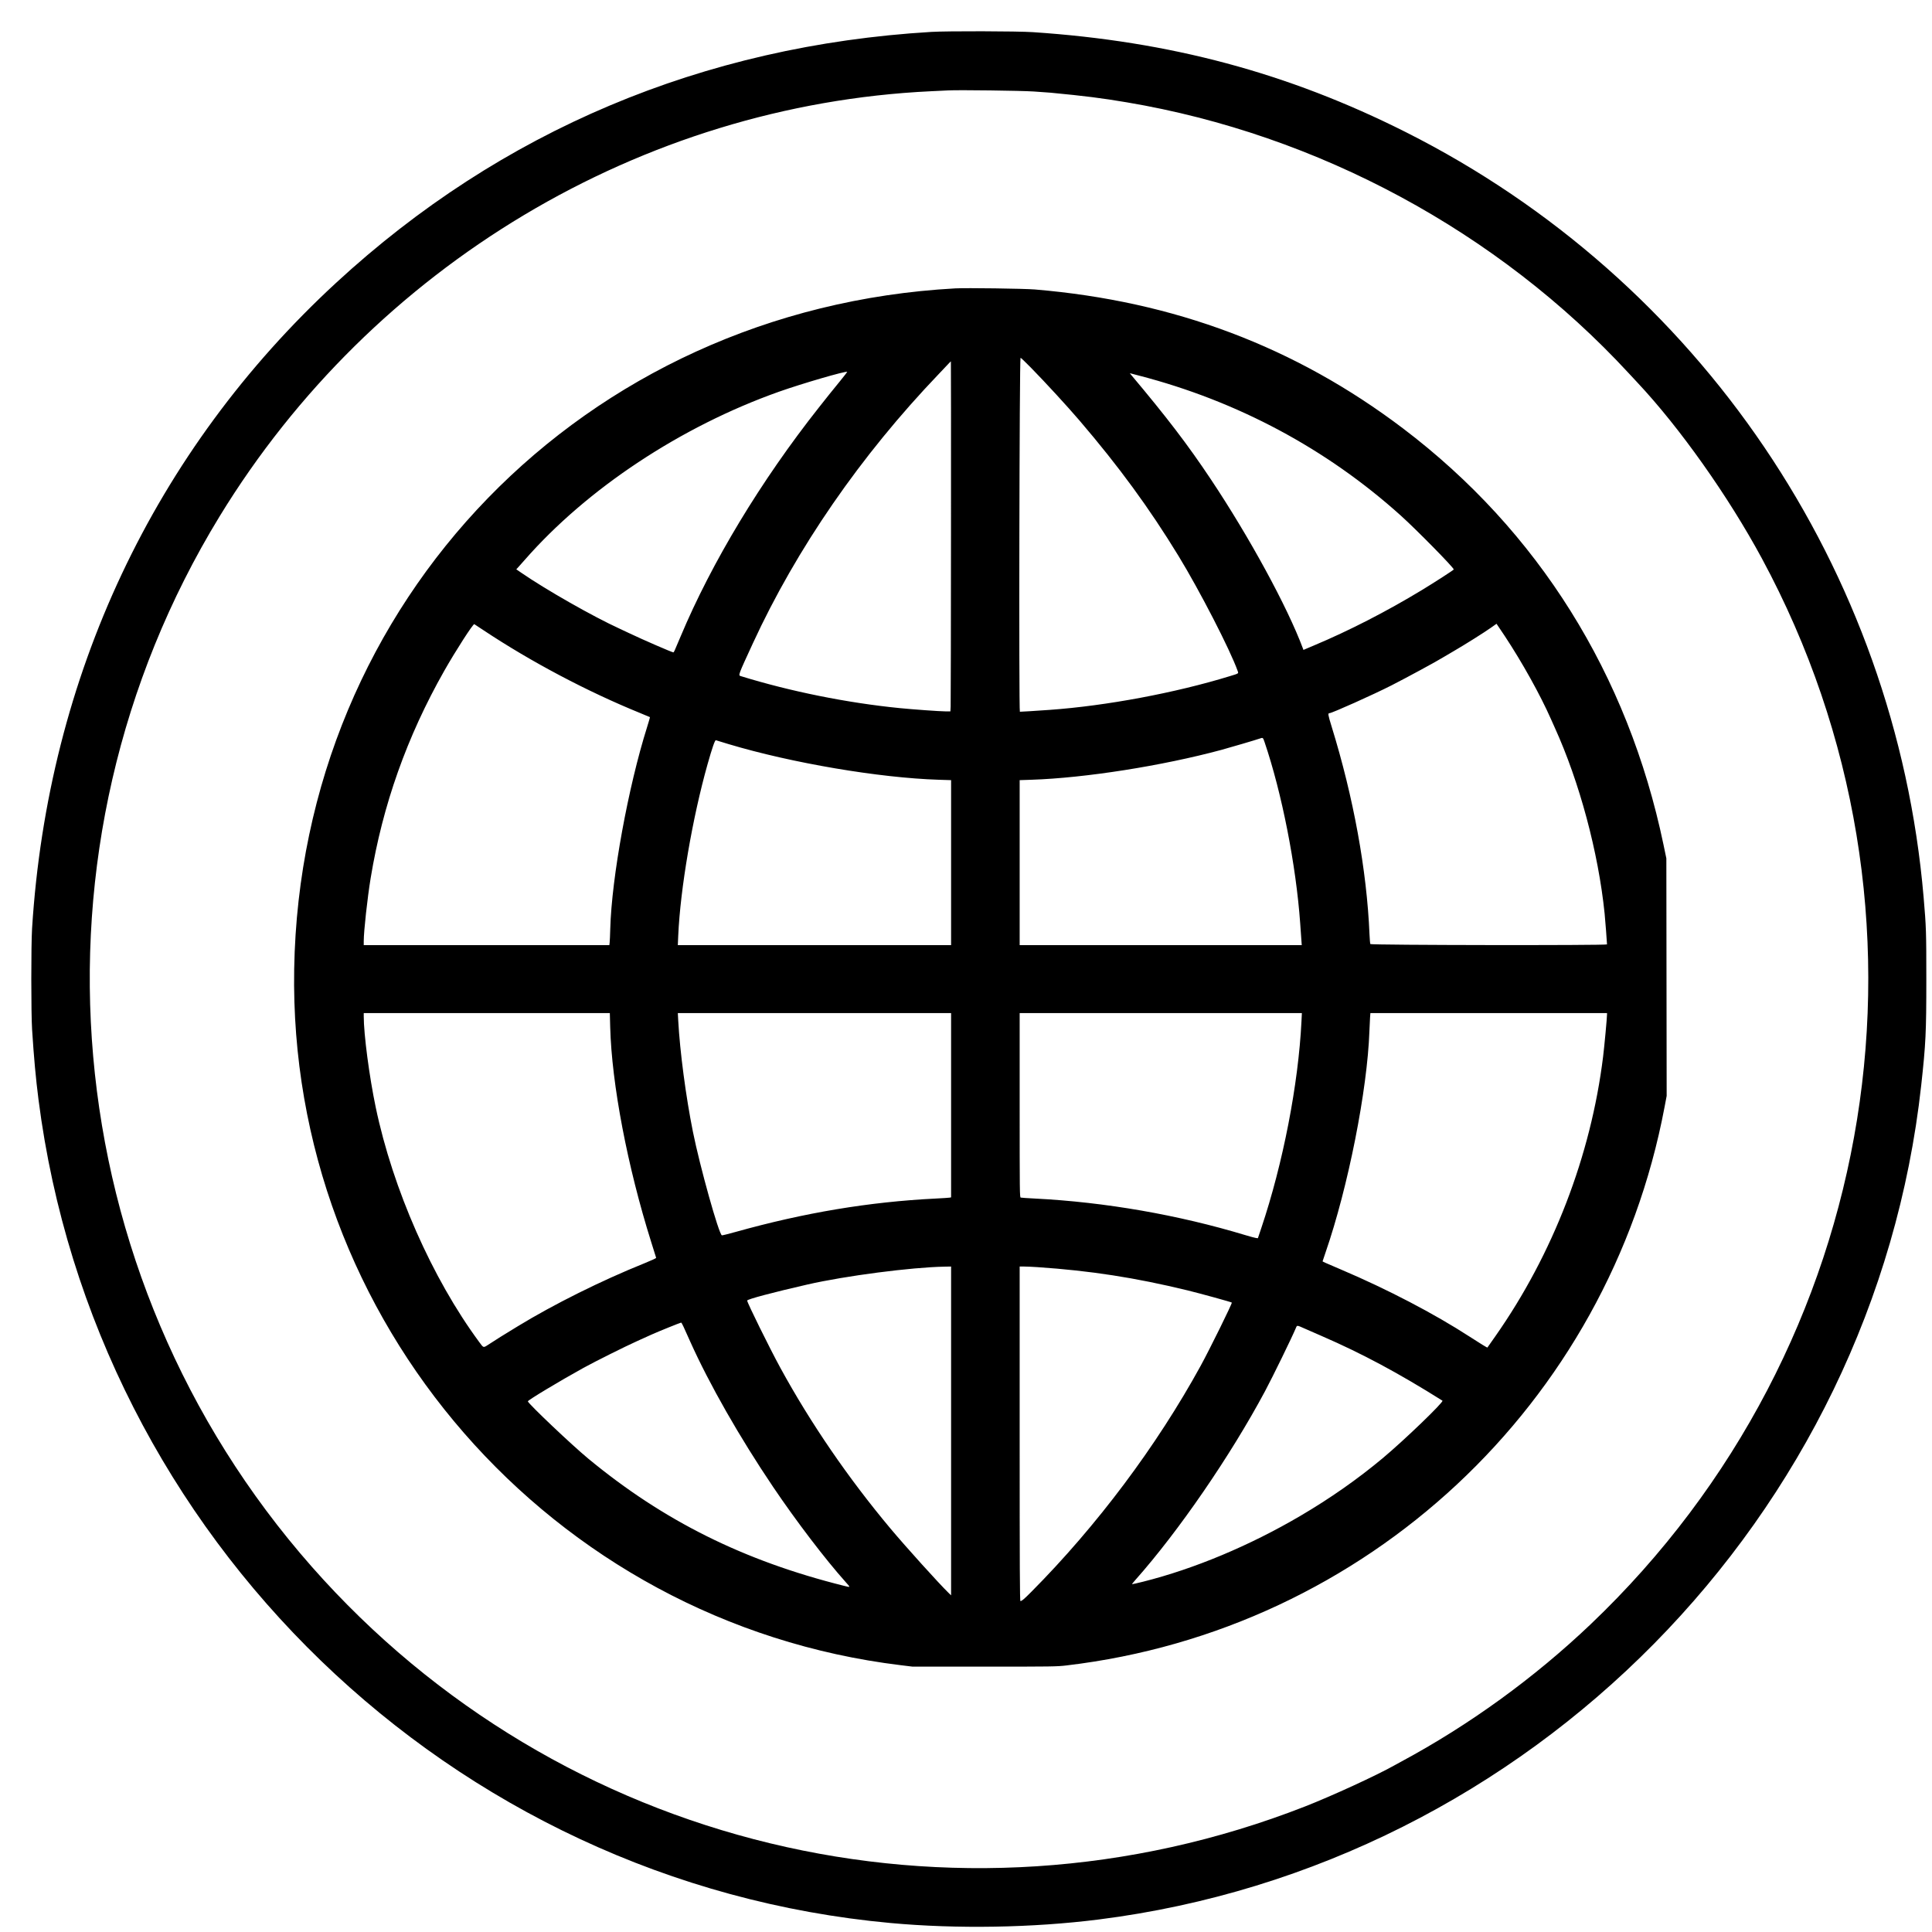 <?xml version="1.0" encoding="UTF-8"?>
<!DOCTYPE svg PUBLIC '-//W3C//DTD SVG 1.0//EN'
          'http://www.w3.org/TR/2001/REC-SVG-20010904/DTD/svg10.dtd'>
<svg height="400" viewBox="0 0 400 400" width="400" xmlns="http://www.w3.org/2000/svg" xmlns:xlink="http://www.w3.org/1999/xlink"
><g
  ><path d="M192.829 6.605 C 145.563 9.431,103.699 27.080,69.568 58.570 C 31.913 93.312,9.916 140.032,6.640 192.222 C 6.426 195.632,6.429 209.796,6.644 213.148 C 7.023 219.064,7.404 223.224,7.969 227.642 C 19.584 318.432,93.438 389.809,184.383 398.140 C 198.146 399.401,213.832 399.134,227.507 397.406 C 316.851 386.120,387.962 313.983,397.768 224.691 C 398.710 216.119,398.823 213.770,398.825 202.840 C 398.827 192.899,398.796 191.954,398.263 185.741 C 392.438 117.899,351.862 57.956,291.049 27.353 C 266.681 15.091,242.259 8.545,213.827 6.655 C 210.604 6.441,196.147 6.406,192.829 6.605 M214.012 18.941 C 215.574 19.044,217.157 19.158,217.531 19.194 C 224.672 19.877,228.034 20.302,233.272 21.184 C 272.876 27.849,310.151 47.965,337.224 77.284 C 337.757 77.861,338.532 78.694,338.947 79.136 C 347.743 88.495,357.822 102.729,364.778 115.617 C 404.202 188.665,389.719 278.801,329.317 336.296 C 317.660 347.393,304.173 357.169,290.062 364.751 C 289.586 365.007,288.975 365.341,288.704 365.495 C 285.087 367.543,275.714 371.852,270.123 374.036 C 197.716 402.324,115.814 382.541,64.561 324.383 C 11.265 263.906,3.509 175.583,45.464 106.914 C 77.178 55.005,132.829 21.738,192.716 18.891 C 194.244 18.818,195.883 18.739,196.358 18.716 C 198.602 18.604,211.372 18.767,214.012 18.941 M197.778 59.706 C 120.904 63.926,62.226 124.337,60.908 200.617 C 59.649 273.454,114.098 335.954,186.481 344.760 L 188.951 345.061 203.827 345.060 C 217.947 345.060,218.810 345.047,220.802 344.812 C 282.932 337.468,333.008 290.719,344.625 229.217 L 345.065 226.892 345.032 202.304 L 345.000 177.716 344.408 174.877 C 337.049 139.600,318.472 109.914,290.482 88.702 C 268.204 71.819,243.119 62.351,214.259 59.931 C 212.053 59.746,200.038 59.582,197.778 59.706 M213.401 76.081 C 216.417 79.154,220.965 84.102,223.529 87.099 C 231.687 96.636,237.950 105.203,243.992 115.092 C 248.379 122.271,254.722 134.603,256.238 138.897 C 256.441 139.474,256.553 139.398,254.608 139.995 C 243.331 143.459,229.035 146.135,217.346 146.970 C 214.482 147.175,211.185 147.382,211.155 147.359 C 210.926 147.187,211.063 74.074,211.291 74.074 C 211.369 74.074,212.318 74.977,213.401 76.081 M196.894 110.031 C 196.882 129.400,196.849 145.705,196.822 146.265 L 196.771 147.284 195.762 147.283 C 194.630 147.283,189.059 146.885,186.235 146.603 C 175.380 145.520,163.636 143.154,153.364 139.981 C 152.818 139.813,152.803 139.854,155.866 133.210 C 164.938 113.531,178.209 94.307,194.387 77.407 C 195.004 76.762,195.806 75.915,196.168 75.525 C 196.530 75.134,196.846 74.815,196.871 74.815 C 196.896 74.815,196.906 90.662,196.894 110.031 M173.870 78.968 C 171.671 81.669,171.770 81.545,169.559 84.342 C 157.563 99.517,147.347 116.432,140.913 131.773 C 139.550 135.021,139.531 135.062,139.399 135.062 C 139.131 135.062,133.117 132.451,130.370 131.142 C 129.590 130.770,128.673 130.339,128.333 130.185 C 122.848 127.685,113.065 122.123,107.908 118.570 L 106.894 117.871 107.253 117.485 C 107.451 117.273,108.074 116.571,108.639 115.926 C 121.567 101.155,140.995 88.299,161.256 81.108 C 166.003 79.423,175.138 76.763,175.414 76.986 C 175.438 77.005,174.743 77.897,173.870 78.968 M235.864 77.777 C 256.205 83.045,274.709 92.947,290.055 106.777 C 293.327 109.726,300.993 117.527,300.987 117.901 C 300.985 118.007,296.974 120.597,294.321 122.205 C 287.104 126.581,279.214 130.629,272.037 133.637 C 271.426 133.893,270.688 134.205,270.396 134.331 L 269.867 134.558 269.742 134.224 C 266.550 125.668,258.701 111.250,250.708 99.259 C 245.926 92.085,241.592 86.408,234.084 77.484 C 233.902 77.267,233.906 77.256,234.136 77.322 C 234.272 77.361,235.049 77.566,235.864 77.777 M100.123 130.495 C 109.961 137.031,121.610 143.186,132.593 147.653 C 133.645 148.081,134.530 148.451,134.558 148.475 C 134.587 148.500,134.325 149.422,133.977 150.525 C 130.069 162.900,126.630 181.724,126.348 192.284 C 126.313 193.574,126.256 194.866,126.221 195.154 L 126.158 195.679 100.733 195.679 L 75.309 195.679 75.309 194.839 C 75.309 192.815,76.072 185.867,76.739 181.815 C 79.235 166.651,84.259 152.499,91.977 138.889 C 94.317 134.763,97.970 129.089,98.198 129.226 C 98.272 129.270,99.139 129.841,100.123 130.495 M311.516 131.636 C 315.157 137.144,318.883 143.843,321.113 148.889 C 321.368 149.466,321.715 150.244,321.885 150.617 C 327.011 161.884,330.929 176.487,332.219 189.136 C 332.337 190.294,332.713 195.133,332.715 195.526 C 332.717 195.760,283.863 195.690,283.718 195.456 C 283.663 195.367,283.583 194.450,283.540 193.419 C 282.988 180.218,280.228 165.084,275.698 150.425 C 274.941 147.977,274.890 147.654,275.259 147.654 C 275.765 147.654,284.356 143.803,288.086 141.903 C 291.315 140.258,297.557 136.870,298.812 136.081 C 299.075 135.915,300.019 135.359,300.911 134.846 C 303.138 133.562,307.360 130.908,308.704 129.947 C 309.315 129.510,309.826 129.149,309.839 129.144 C 309.853 129.140,310.608 130.261,311.516 131.636 M261.817 153.649 C 265.395 164.172,268.338 179.147,269.192 191.173 C 269.293 192.599,269.407 194.196,269.444 194.722 L 269.512 195.679 240.312 195.679 L 211.111 195.679 211.111 178.600 L 211.111 161.521 213.549 161.440 C 224.649 161.075,240.620 158.562,252.901 155.248 C 254.610 154.787,260.201 153.137,260.802 152.916 C 261.475 152.669,261.486 152.677,261.817 153.649 M150.871 154.067 C 163.941 157.982,182.056 161.053,194.352 161.440 L 196.914 161.521 196.914 178.600 L 196.914 195.679 168.624 195.679 L 140.335 195.679 140.420 193.735 C 140.846 184.019,143.351 169.374,146.497 158.210 C 147.453 154.816,148.022 153.182,148.219 153.258 C 148.315 153.295,149.509 153.659,150.871 154.067 M126.334 212.623 C 126.644 224.428,129.907 241.535,134.828 257.160 C 135.374 258.892,135.834 260.364,135.852 260.432 C 135.870 260.499,134.769 261.004,133.405 261.553 C 124.490 265.145,114.748 269.991,107.196 274.591 C 104.027 276.522,102.905 277.222,101.366 278.230 C 100.021 279.111,100.159 279.135,99.205 277.842 C 89.467 264.645,81.339 246.205,77.790 229.259 C 76.461 222.911,75.309 214.162,75.309 210.419 L 75.309 209.753 100.784 209.753 L 126.259 209.753 126.334 212.623 M196.914 228.825 L 196.914 247.897 196.636 247.956 C 196.483 247.989,195.164 248.075,193.704 248.148 C 179.938 248.835,166.561 251.070,152.236 255.077 C 150.784 255.483,149.533 255.792,149.456 255.762 C 148.822 255.519,144.901 241.500,143.461 234.321 C 142.002 227.054,140.765 217.693,140.422 211.327 L 140.337 209.753 168.625 209.753 L 196.914 209.753 196.914 228.825 M269.456 211.451 C 268.818 224.479,265.623 240.922,261.138 254.259 L 260.432 256.358 260.062 256.319 C 259.858 256.298,258.886 256.037,257.901 255.739 C 243.966 251.522,228.777 248.880,214.259 248.146 C 212.765 248.071,211.446 247.981,211.327 247.947 C 211.123 247.888,211.111 246.871,211.111 228.819 L 211.111 209.753 240.325 209.753 L 269.539 209.753 269.456 211.451 M332.716 210.008 C 332.716 210.734,332.176 216.562,331.905 218.765 C 329.379 239.266,321.544 259.610,309.625 276.615 C 308.725 277.900,307.972 278.970,307.952 278.994 C 307.910 279.047,306.439 278.147,304.321 276.772 C 296.962 271.997,287.290 266.947,277.654 262.849 C 274.424 261.475,273.827 261.208,273.827 261.138 C 273.827 261.108,274.102 260.289,274.438 259.317 C 279.121 245.758,283.098 225.687,283.523 213.459 C 283.559 212.405,283.620 211.140,283.657 210.648 L 283.725 209.753 308.220 209.753 L 332.716 209.753 332.716 210.008 M196.914 296.260 L 196.914 330.298 196.347 329.748 C 194.392 327.850,187.519 320.235,184.373 316.481 C 175.647 306.070,167.817 294.644,161.573 283.210 C 159.358 279.154,154.691 269.700,154.691 269.267 C 154.691 268.996,159.976 267.589,167.169 265.944 C 175.027 264.147,188.708 262.367,195.586 262.246 L 196.914 262.222 196.914 296.260 M214.836 262.350 C 225.773 263.090,235.052 264.528,245.864 267.158 C 248.446 267.786,254.920 269.570,255.034 269.684 C 255.162 269.812,250.462 279.350,248.583 282.778 C 239.479 299.382,227.088 315.921,213.520 329.579 C 212.021 331.088,211.556 331.481,211.269 331.481 C 211.141 331.481,211.111 324.871,211.111 296.852 L 211.111 262.222 212.027 262.222 C 212.531 262.222,213.795 262.280,214.836 262.350 M141.533 274.722 C 141.757 275.215,142.376 276.590,142.910 277.778 C 146.869 286.595,153.125 297.563,160.057 307.840 C 164.864 314.965,170.861 322.829,175.099 327.566 C 176.129 328.716,176.149 328.680,174.691 328.316 C 153.987 323.146,137.401 314.892,121.790 301.991 C 118.417 299.203,109.489 290.740,109.285 290.137 C 109.215 289.931,115.953 285.876,120.802 283.205 C 123.233 281.867,129.420 278.778,131.914 277.658 C 133.000 277.169,134.367 276.552,134.950 276.286 C 136.144 275.741,140.871 273.829,141.027 273.828 C 141.082 273.828,141.310 274.230,141.533 274.722 M270.123 275.067 C 270.701 275.324,272.284 276.017,273.642 276.606 C 281.985 280.226,289.526 284.265,298.642 289.995 C 299.001 290.221,290.688 298.222,286.235 301.937 C 281.066 306.249,275.388 310.226,269.259 313.827 C 258.736 320.011,247.269 324.811,236.665 327.473 C 235.428 327.783,234.396 328.017,234.371 327.992 C 234.346 327.968,234.669 327.562,235.087 327.091 C 244.010 317.050,254.779 301.368,261.915 288.025 C 263.520 285.023,267.546 276.771,268.319 274.898 C 268.545 274.349,268.501 274.345,270.123 275.067" fill-rule="evenodd"
  /></g
></svg
>
